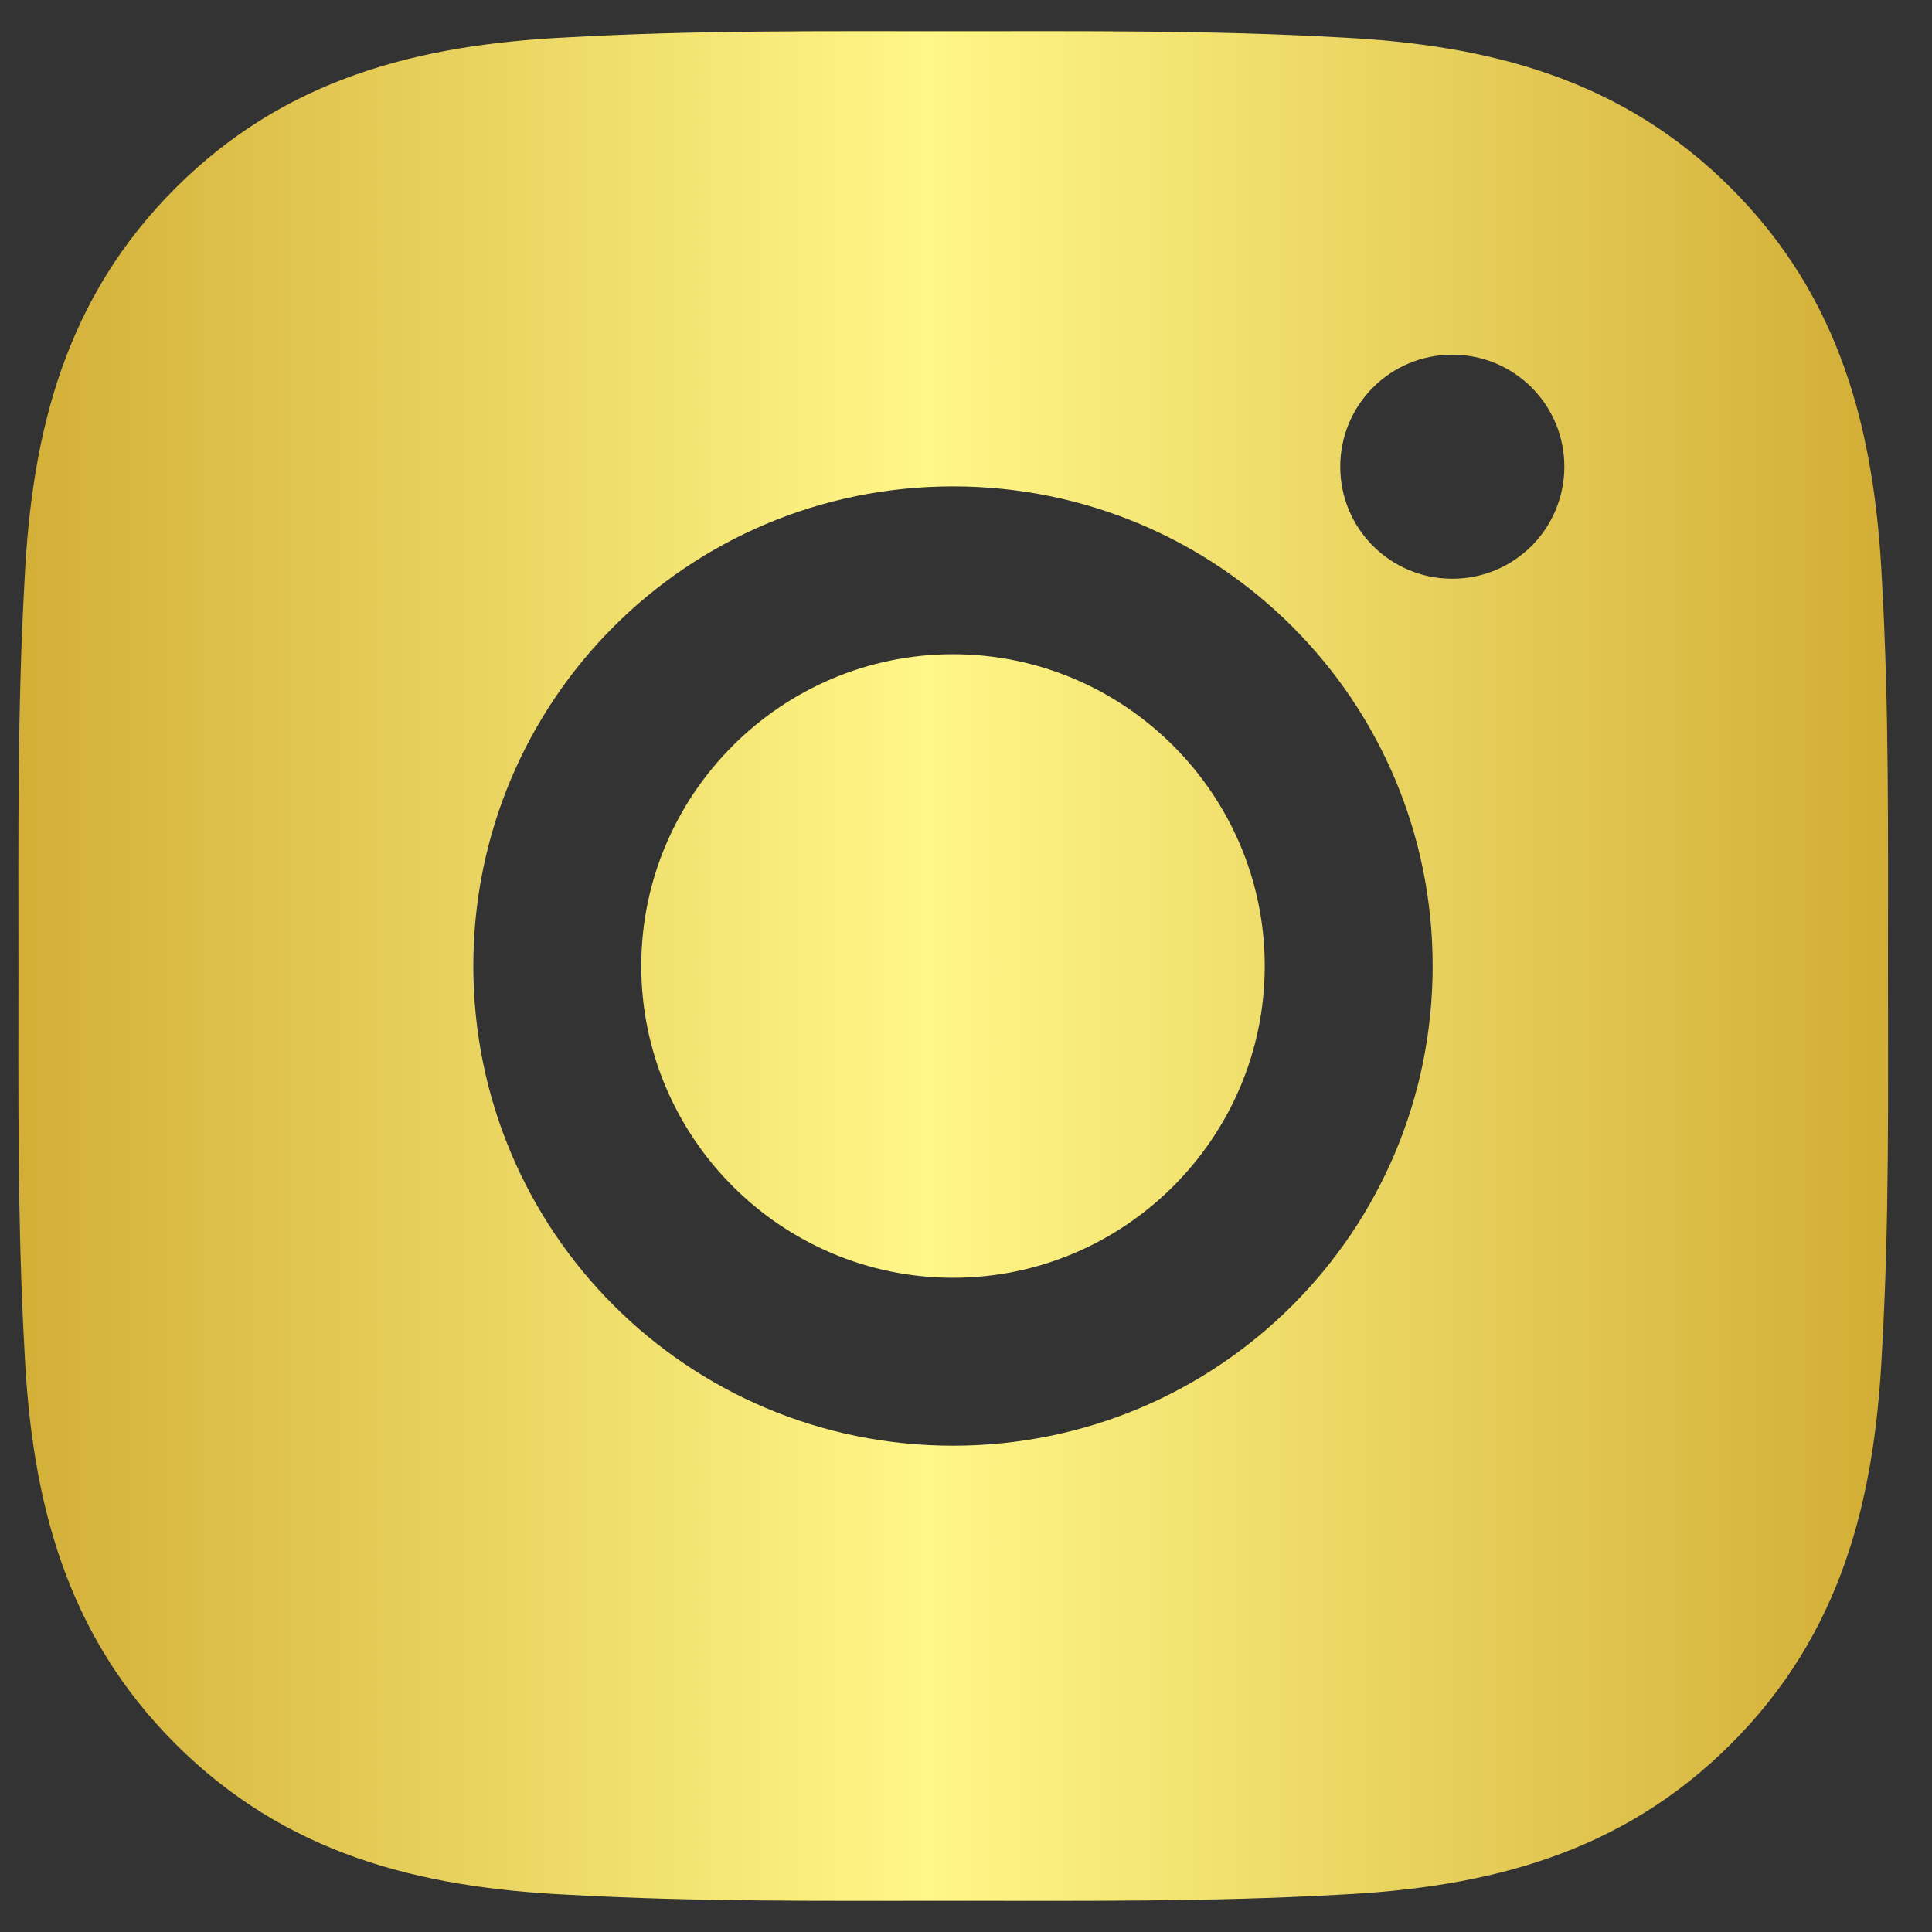<svg width="24" height="24" viewBox="0 0 24 24" fill="none" xmlns="http://www.w3.org/2000/svg">
<rect x="0" y="0" width="24" height="24" fill="#333333" stroke="none"/>
<g clip-path="url(#clip0_123_3113)">
<g clip-path="url(#clip1_123_3113)">
<g clip-path="url(#clip2_123_3113)">
<path d="M11.838 8.127C9.706 8.127 7.966 9.868 7.966 12C7.966 14.133 9.706 15.873 11.838 15.873C13.971 15.873 15.711 14.133 15.711 12C15.711 9.868 13.971 8.127 11.838 8.127ZM23.453 12C23.453 10.396 23.468 8.807 23.378 7.207C23.288 5.347 22.864 3.697 21.504 2.337C20.142 0.975 18.494 0.554 16.635 0.464C15.031 0.374 13.442 0.388 11.841 0.388C10.238 0.388 8.649 0.374 7.048 0.464C5.189 0.554 3.538 0.978 2.179 2.337C0.816 3.7 0.395 5.347 0.305 7.207C0.215 8.81 0.229 10.399 0.229 12C0.229 13.601 0.215 15.193 0.305 16.794C0.395 18.653 0.819 20.303 2.179 21.663C3.541 23.025 5.189 23.447 7.048 23.537C8.652 23.627 10.241 23.612 11.841 23.612C13.445 23.612 15.034 23.627 16.635 23.537C18.494 23.447 20.145 23.022 21.504 21.663C22.867 20.3 23.288 18.653 23.378 16.794C23.471 15.193 23.453 13.604 23.453 12ZM11.838 17.959C8.541 17.959 5.88 15.297 5.88 12C5.88 8.703 8.541 6.042 11.838 6.042C15.136 6.042 17.797 8.703 17.797 12C17.797 15.297 15.136 17.959 11.838 17.959ZM18.041 7.189C17.271 7.189 16.649 6.567 16.649 5.798C16.649 5.028 17.271 4.406 18.041 4.406C18.811 4.406 19.433 5.028 19.433 5.798C19.433 5.98 19.397 6.161 19.327 6.33C19.257 6.499 19.155 6.653 19.026 6.782C18.896 6.911 18.743 7.014 18.574 7.084C18.405 7.154 18.224 7.189 18.041 7.189Z" fill="url(#paint0_linear_123_3113)"/>
</g>
</g>
</g>
<defs>
<linearGradient id="paint0_linear_123_3113" x1="0.229" y1="12" x2="23.455" y2="12" gradientUnits="userSpaceOnUse">
<stop stop-color="#D3AF37"/>
<stop offset="0.486" stop-color="#FFF788"/>
<stop offset="0.99" stop-color="#D3AF37"/>
</linearGradient>
<clipPath id="clip0_123_3113">
<rect width="24" height="24" fill="white"/>
</clipPath>
<clipPath id="clip1_123_3113">
<rect width="24" height="24" fill="white"/>
</clipPath>
<clipPath id="clip2_123_3113">
<rect width="24" height="23.226" fill="white" transform="translate(0 0.387)"/>
</clipPath>
</defs>
</svg>
